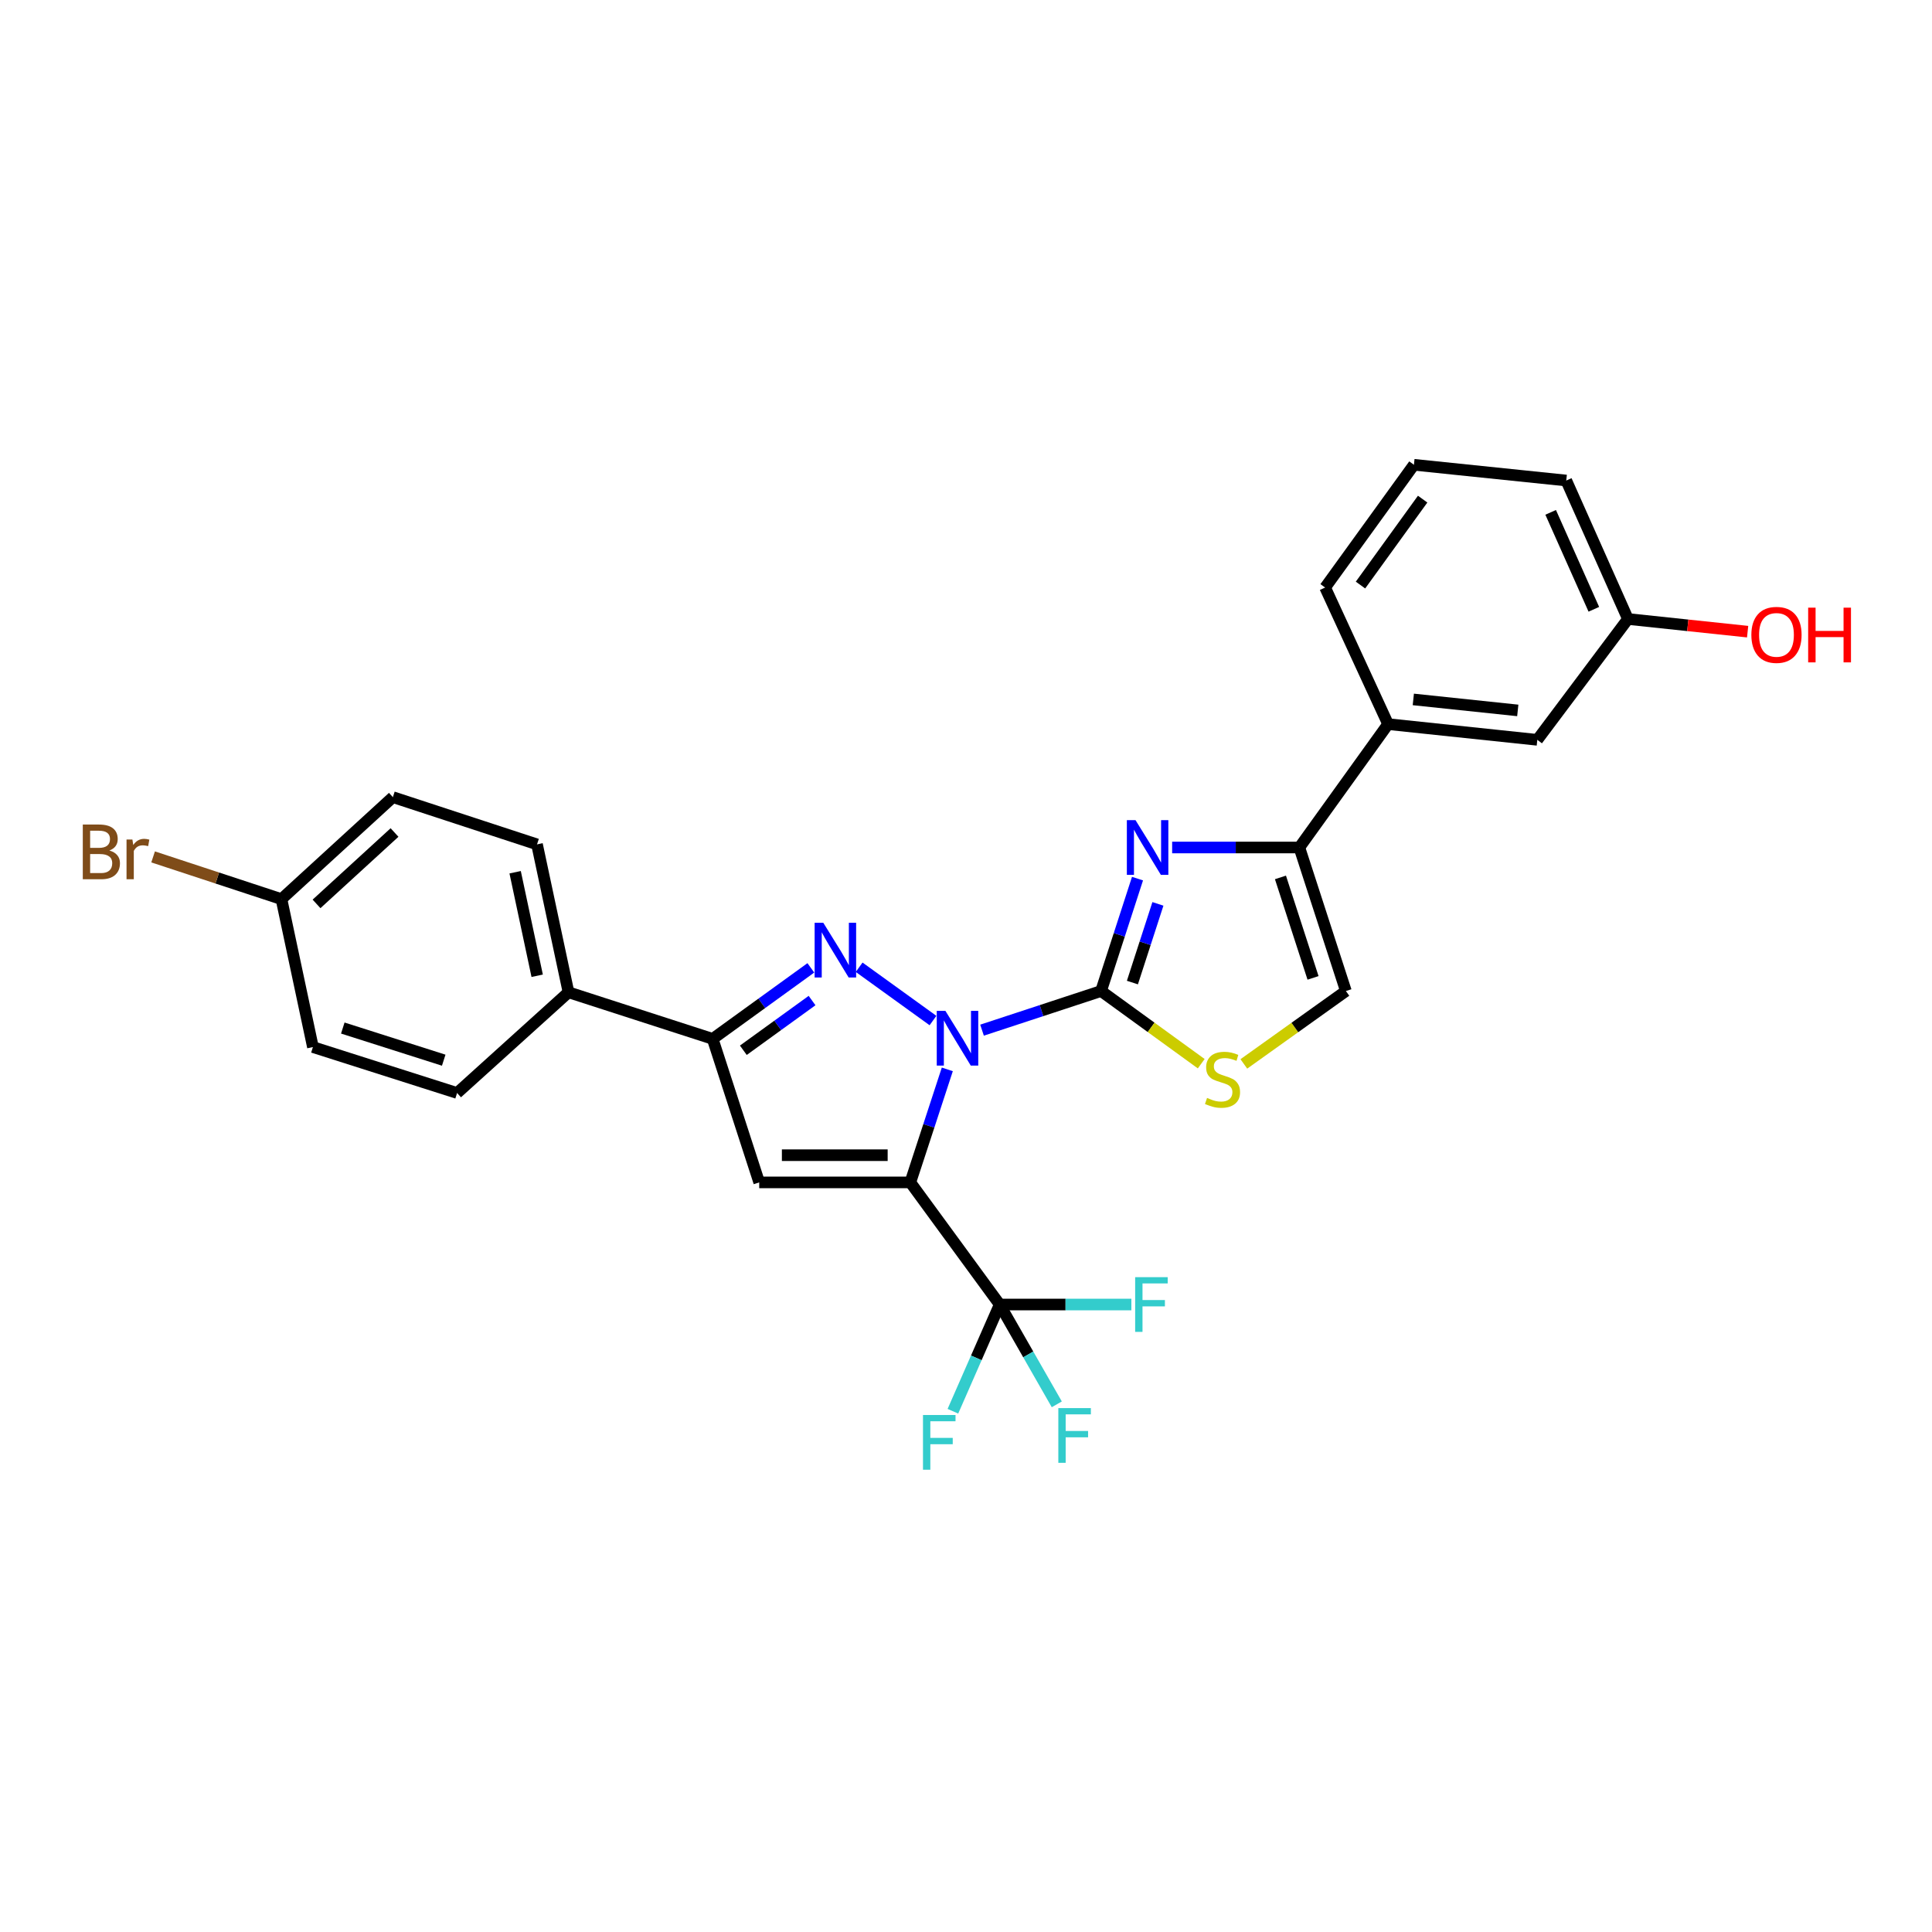 <?xml version='1.0' encoding='iso-8859-1'?>
<svg version='1.1' baseProfile='full'
              xmlns='http://www.w3.org/2000/svg'
                      xmlns:rdkit='http://www.rdkit.org/xml'
                      xmlns:xlink='http://www.w3.org/1999/xlink'
                  xml:space='preserve'
width='1000px' height='1000px' viewBox='0 0 1000 1000'>
<!-- END OF HEADER -->
<rect style='opacity:1.0;fill:#FFFFFF;stroke:none' width='1000' height='1000' x='0' y='0'> </rect>
<path class='bond-0' d='M 490.327,553.508 L 480.755,582.758' style='fill:none;fill-rule:evenodd;stroke:#0000FF;stroke-width:6px;stroke-linecap:butt;stroke-linejoin:miter;stroke-opacity:1' />
<path class='bond-0' d='M 480.755,582.758 L 471.182,612.008' style='fill:none;fill-rule:evenodd;stroke:#000000;stroke-width:6px;stroke-linecap:butt;stroke-linejoin:miter;stroke-opacity:1' />
<path class='bond-1' d='M 508.299,533.211 L 539.102,523.084' style='fill:none;fill-rule:evenodd;stroke:#0000FF;stroke-width:6px;stroke-linecap:butt;stroke-linejoin:miter;stroke-opacity:1' />
<path class='bond-1' d='M 539.102,523.084 L 569.906,512.957' style='fill:none;fill-rule:evenodd;stroke:#000000;stroke-width:6px;stroke-linecap:butt;stroke-linejoin:miter;stroke-opacity:1' />
<path class='bond-2' d='M 482.914,528.229 L 444.69,500.648' style='fill:none;fill-rule:evenodd;stroke:#0000FF;stroke-width:6px;stroke-linecap:butt;stroke-linejoin:miter;stroke-opacity:1' />
<path class='bond-3' d='M 471.182,612.008 L 392.969,612.008' style='fill:none;fill-rule:evenodd;stroke:#000000;stroke-width:6px;stroke-linecap:butt;stroke-linejoin:miter;stroke-opacity:1' />
<path class='bond-3' d='M 459.45,597.928 L 404.701,597.928' style='fill:none;fill-rule:evenodd;stroke:#000000;stroke-width:6px;stroke-linecap:butt;stroke-linejoin:miter;stroke-opacity:1' />
<path class='bond-6' d='M 471.182,612.008 L 517.443,675.219' style='fill:none;fill-rule:evenodd;stroke:#000000;stroke-width:6px;stroke-linecap:butt;stroke-linejoin:miter;stroke-opacity:1' />
<path class='bond-4' d='M 569.906,512.957 L 579.339,483.865' style='fill:none;fill-rule:evenodd;stroke:#000000;stroke-width:6px;stroke-linecap:butt;stroke-linejoin:miter;stroke-opacity:1' />
<path class='bond-4' d='M 579.339,483.865 L 588.773,454.774' style='fill:none;fill-rule:evenodd;stroke:#0000FF;stroke-width:6px;stroke-linecap:butt;stroke-linejoin:miter;stroke-opacity:1' />
<path class='bond-4' d='M 586.129,508.572 L 592.733,488.209' style='fill:none;fill-rule:evenodd;stroke:#000000;stroke-width:6px;stroke-linecap:butt;stroke-linejoin:miter;stroke-opacity:1' />
<path class='bond-4' d='M 592.733,488.209 L 599.336,467.845' style='fill:none;fill-rule:evenodd;stroke:#0000FF;stroke-width:6px;stroke-linecap:butt;stroke-linejoin:miter;stroke-opacity:1' />
<path class='bond-8' d='M 569.906,512.957 L 595.828,531.764' style='fill:none;fill-rule:evenodd;stroke:#000000;stroke-width:6px;stroke-linecap:butt;stroke-linejoin:miter;stroke-opacity:1' />
<path class='bond-8' d='M 595.828,531.764 L 621.751,550.571' style='fill:none;fill-rule:evenodd;stroke:#CCCC00;stroke-width:6px;stroke-linecap:butt;stroke-linejoin:miter;stroke-opacity:1' />
<path class='bond-5' d='M 419.693,500.961 L 394.285,519.341' style='fill:none;fill-rule:evenodd;stroke:#0000FF;stroke-width:6px;stroke-linecap:butt;stroke-linejoin:miter;stroke-opacity:1' />
<path class='bond-5' d='M 394.285,519.341 L 368.877,537.721' style='fill:none;fill-rule:evenodd;stroke:#000000;stroke-width:6px;stroke-linecap:butt;stroke-linejoin:miter;stroke-opacity:1' />
<path class='bond-5' d='M 420.323,517.883 L 402.537,530.749' style='fill:none;fill-rule:evenodd;stroke:#0000FF;stroke-width:6px;stroke-linecap:butt;stroke-linejoin:miter;stroke-opacity:1' />
<path class='bond-5' d='M 402.537,530.749 L 384.751,543.615' style='fill:none;fill-rule:evenodd;stroke:#000000;stroke-width:6px;stroke-linecap:butt;stroke-linejoin:miter;stroke-opacity:1' />
<path class='bond-27' d='M 392.969,612.008 L 368.877,537.721' style='fill:none;fill-rule:evenodd;stroke:#000000;stroke-width:6px;stroke-linecap:butt;stroke-linejoin:miter;stroke-opacity:1' />
<path class='bond-7' d='M 606.701,438.662 L 639.621,438.662' style='fill:none;fill-rule:evenodd;stroke:#0000FF;stroke-width:6px;stroke-linecap:butt;stroke-linejoin:miter;stroke-opacity:1' />
<path class='bond-7' d='M 639.621,438.662 L 672.54,438.662' style='fill:none;fill-rule:evenodd;stroke:#000000;stroke-width:6px;stroke-linecap:butt;stroke-linejoin:miter;stroke-opacity:1' />
<path class='bond-11' d='M 368.877,537.721 L 294.261,513.606' style='fill:none;fill-rule:evenodd;stroke:#000000;stroke-width:6px;stroke-linecap:butt;stroke-linejoin:miter;stroke-opacity:1' />
<path class='bond-13' d='M 517.443,675.219 L 532.218,701.049' style='fill:none;fill-rule:evenodd;stroke:#000000;stroke-width:6px;stroke-linecap:butt;stroke-linejoin:miter;stroke-opacity:1' />
<path class='bond-13' d='M 532.218,701.049 L 546.993,726.878' style='fill:none;fill-rule:evenodd;stroke:#33CCCC;stroke-width:6px;stroke-linecap:butt;stroke-linejoin:miter;stroke-opacity:1' />
<path class='bond-14' d='M 517.443,675.219 L 551.518,675.219' style='fill:none;fill-rule:evenodd;stroke:#000000;stroke-width:6px;stroke-linecap:butt;stroke-linejoin:miter;stroke-opacity:1' />
<path class='bond-14' d='M 551.518,675.219 L 585.594,675.219' style='fill:none;fill-rule:evenodd;stroke:#33CCCC;stroke-width:6px;stroke-linecap:butt;stroke-linejoin:miter;stroke-opacity:1' />
<path class='bond-15' d='M 517.443,675.219 L 505.33,702.838' style='fill:none;fill-rule:evenodd;stroke:#000000;stroke-width:6px;stroke-linecap:butt;stroke-linejoin:miter;stroke-opacity:1' />
<path class='bond-15' d='M 505.33,702.838 L 493.218,730.457' style='fill:none;fill-rule:evenodd;stroke:#33CCCC;stroke-width:6px;stroke-linecap:butt;stroke-linejoin:miter;stroke-opacity:1' />
<path class='bond-10' d='M 672.54,438.662 L 718.472,374.802' style='fill:none;fill-rule:evenodd;stroke:#000000;stroke-width:6px;stroke-linecap:butt;stroke-linejoin:miter;stroke-opacity:1' />
<path class='bond-28' d='M 672.54,438.662 L 696.632,512.957' style='fill:none;fill-rule:evenodd;stroke:#000000;stroke-width:6px;stroke-linecap:butt;stroke-linejoin:miter;stroke-opacity:1' />
<path class='bond-28' d='M 662.761,454.149 L 679.625,506.155' style='fill:none;fill-rule:evenodd;stroke:#000000;stroke-width:6px;stroke-linecap:butt;stroke-linejoin:miter;stroke-opacity:1' />
<path class='bond-9' d='M 643.814,550.681 L 670.223,531.819' style='fill:none;fill-rule:evenodd;stroke:#CCCC00;stroke-width:6px;stroke-linecap:butt;stroke-linejoin:miter;stroke-opacity:1' />
<path class='bond-9' d='M 670.223,531.819 L 696.632,512.957' style='fill:none;fill-rule:evenodd;stroke:#000000;stroke-width:6px;stroke-linecap:butt;stroke-linejoin:miter;stroke-opacity:1' />
<path class='bond-12' d='M 718.472,374.802 L 795.708,382.937' style='fill:none;fill-rule:evenodd;stroke:#000000;stroke-width:6px;stroke-linecap:butt;stroke-linejoin:miter;stroke-opacity:1' />
<path class='bond-12' d='M 731.532,362.02 L 785.597,367.714' style='fill:none;fill-rule:evenodd;stroke:#000000;stroke-width:6px;stroke-linecap:butt;stroke-linejoin:miter;stroke-opacity:1' />
<path class='bond-24' d='M 718.472,374.802 L 685.885,304.105' style='fill:none;fill-rule:evenodd;stroke:#000000;stroke-width:6px;stroke-linecap:butt;stroke-linejoin:miter;stroke-opacity:1' />
<path class='bond-16' d='M 294.261,513.606 L 277.96,437.05' style='fill:none;fill-rule:evenodd;stroke:#000000;stroke-width:6px;stroke-linecap:butt;stroke-linejoin:miter;stroke-opacity:1' />
<path class='bond-16' d='M 278.045,505.055 L 266.634,451.466' style='fill:none;fill-rule:evenodd;stroke:#000000;stroke-width:6px;stroke-linecap:butt;stroke-linejoin:miter;stroke-opacity:1' />
<path class='bond-17' d='M 294.261,513.606 L 236.589,565.733' style='fill:none;fill-rule:evenodd;stroke:#000000;stroke-width:6px;stroke-linecap:butt;stroke-linejoin:miter;stroke-opacity:1' />
<path class='bond-18' d='M 795.708,382.937 L 842.617,320.391' style='fill:none;fill-rule:evenodd;stroke:#000000;stroke-width:6px;stroke-linecap:butt;stroke-linejoin:miter;stroke-opacity:1' />
<path class='bond-21' d='M 277.96,437.05 L 203.352,412.598' style='fill:none;fill-rule:evenodd;stroke:#000000;stroke-width:6px;stroke-linecap:butt;stroke-linejoin:miter;stroke-opacity:1' />
<path class='bond-20' d='M 236.589,565.733 L 161.965,541.961' style='fill:none;fill-rule:evenodd;stroke:#000000;stroke-width:6px;stroke-linecap:butt;stroke-linejoin:miter;stroke-opacity:1' />
<path class='bond-20' d='M 229.669,548.751 L 177.432,532.111' style='fill:none;fill-rule:evenodd;stroke:#000000;stroke-width:6px;stroke-linecap:butt;stroke-linejoin:miter;stroke-opacity:1' />
<path class='bond-23' d='M 842.617,320.391 L 873.592,323.669' style='fill:none;fill-rule:evenodd;stroke:#000000;stroke-width:6px;stroke-linecap:butt;stroke-linejoin:miter;stroke-opacity:1' />
<path class='bond-23' d='M 873.592,323.669 L 904.568,326.946' style='fill:none;fill-rule:evenodd;stroke:#FF0000;stroke-width:6px;stroke-linecap:butt;stroke-linejoin:miter;stroke-opacity:1' />
<path class='bond-30' d='M 842.617,320.391 L 810.695,248.717' style='fill:none;fill-rule:evenodd;stroke:#000000;stroke-width:6px;stroke-linecap:butt;stroke-linejoin:miter;stroke-opacity:1' />
<path class='bond-30' d='M 824.967,315.368 L 802.621,265.196' style='fill:none;fill-rule:evenodd;stroke:#000000;stroke-width:6px;stroke-linecap:butt;stroke-linejoin:miter;stroke-opacity:1' />
<path class='bond-19' d='M 145.68,465.39 L 203.352,412.598' style='fill:none;fill-rule:evenodd;stroke:#000000;stroke-width:6px;stroke-linecap:butt;stroke-linejoin:miter;stroke-opacity:1' />
<path class='bond-19' d='M 163.837,467.857 L 204.208,430.903' style='fill:none;fill-rule:evenodd;stroke:#000000;stroke-width:6px;stroke-linecap:butt;stroke-linejoin:miter;stroke-opacity:1' />
<path class='bond-22' d='M 145.68,465.39 L 112.464,454.46' style='fill:none;fill-rule:evenodd;stroke:#000000;stroke-width:6px;stroke-linecap:butt;stroke-linejoin:miter;stroke-opacity:1' />
<path class='bond-22' d='M 112.464,454.46 L 79.248,443.531' style='fill:none;fill-rule:evenodd;stroke:#7F4C19;stroke-width:6px;stroke-linecap:butt;stroke-linejoin:miter;stroke-opacity:1' />
<path class='bond-29' d='M 145.68,465.39 L 161.965,541.961' style='fill:none;fill-rule:evenodd;stroke:#000000;stroke-width:6px;stroke-linecap:butt;stroke-linejoin:miter;stroke-opacity:1' />
<path class='bond-25' d='M 685.885,304.105 L 731.848,240.566' style='fill:none;fill-rule:evenodd;stroke:#000000;stroke-width:6px;stroke-linecap:butt;stroke-linejoin:miter;stroke-opacity:1' />
<path class='bond-25' d='M 704.187,302.827 L 736.361,258.349' style='fill:none;fill-rule:evenodd;stroke:#000000;stroke-width:6px;stroke-linecap:butt;stroke-linejoin:miter;stroke-opacity:1' />
<path class='bond-26' d='M 731.848,240.566 L 810.695,248.717' style='fill:none;fill-rule:evenodd;stroke:#000000;stroke-width:6px;stroke-linecap:butt;stroke-linejoin:miter;stroke-opacity:1' />
<path  class='atom-0' d='M 489.343 523.225
L 498.623 538.225
Q 499.543 539.705, 501.023 542.385
Q 502.503 545.065, 502.583 545.225
L 502.583 523.225
L 506.343 523.225
L 506.343 551.545
L 502.463 551.545
L 492.503 535.145
Q 491.343 533.225, 490.103 531.025
Q 488.903 528.825, 488.543 528.145
L 488.543 551.545
L 484.863 551.545
L 484.863 523.225
L 489.343 523.225
' fill='#0000FF'/>
<path  class='atom-3' d='M 426.132 477.614
L 435.412 492.614
Q 436.332 494.094, 437.812 496.774
Q 439.292 499.454, 439.372 499.614
L 439.372 477.614
L 443.132 477.614
L 443.132 505.934
L 439.252 505.934
L 429.292 489.534
Q 428.132 487.614, 426.892 485.414
Q 425.692 483.214, 425.332 482.534
L 425.332 505.934
L 421.652 505.934
L 421.652 477.614
L 426.132 477.614
' fill='#0000FF'/>
<path  class='atom-5' d='M 587.738 424.502
L 597.018 439.502
Q 597.938 440.982, 599.418 443.662
Q 600.898 446.342, 600.978 446.502
L 600.978 424.502
L 604.738 424.502
L 604.738 452.822
L 600.858 452.822
L 590.898 436.422
Q 589.738 434.502, 588.498 432.302
Q 587.298 430.102, 586.938 429.422
L 586.938 452.822
L 583.258 452.822
L 583.258 424.502
L 587.738 424.502
' fill='#0000FF'/>
<path  class='atom-9' d='M 624.772 568.287
Q 625.092 568.407, 626.412 568.967
Q 627.732 569.527, 629.172 569.887
Q 630.652 570.207, 632.092 570.207
Q 634.772 570.207, 636.332 568.927
Q 637.892 567.607, 637.892 565.327
Q 637.892 563.767, 637.092 562.807
Q 636.332 561.847, 635.132 561.327
Q 633.932 560.807, 631.932 560.207
Q 629.412 559.447, 627.892 558.727
Q 626.412 558.007, 625.332 556.487
Q 624.292 554.967, 624.292 552.407
Q 624.292 548.847, 626.692 546.647
Q 629.132 544.447, 633.932 544.447
Q 637.212 544.447, 640.932 546.007
L 640.012 549.087
Q 636.612 547.687, 634.052 547.687
Q 631.292 547.687, 629.772 548.847
Q 628.252 549.967, 628.292 551.927
Q 628.292 553.447, 629.052 554.367
Q 629.852 555.287, 630.972 555.807
Q 632.132 556.327, 634.052 556.927
Q 636.612 557.727, 638.132 558.527
Q 639.652 559.327, 640.732 560.967
Q 641.852 562.567, 641.852 565.327
Q 641.852 569.247, 639.212 571.367
Q 636.612 573.447, 632.252 573.447
Q 629.732 573.447, 627.812 572.887
Q 625.932 572.367, 623.692 571.447
L 624.772 568.287
' fill='#CCCC00'/>
<path  class='atom-14' d='M 547.789 728.83
L 564.629 728.83
L 564.629 732.07
L 551.589 732.07
L 551.589 740.67
L 563.189 740.67
L 563.189 743.95
L 551.589 743.95
L 551.589 757.15
L 547.789 757.15
L 547.789 728.83
' fill='#33CCCC'/>
<path  class='atom-15' d='M 587.557 661.059
L 604.397 661.059
L 604.397 664.299
L 591.357 664.299
L 591.357 672.899
L 602.957 672.899
L 602.957 676.179
L 591.357 676.179
L 591.357 689.379
L 587.557 689.379
L 587.557 661.059
' fill='#33CCCC'/>
<path  class='atom-16' d='M 477.734 732.405
L 494.574 732.405
L 494.574 735.645
L 481.534 735.645
L 481.534 744.245
L 493.134 744.245
L 493.134 747.525
L 481.534 747.525
L 481.534 760.725
L 477.734 760.725
L 477.734 732.405
' fill='#33CCCC'/>
<path  class='atom-23' d='M 56.613 440.226
Q 59.333 440.986, 60.693 442.666
Q 62.093 444.306, 62.093 446.746
Q 62.093 450.666, 59.573 452.906
Q 57.093 455.106, 52.373 455.106
L 42.853 455.106
L 42.853 426.786
L 51.213 426.786
Q 56.053 426.786, 58.493 428.746
Q 60.933 430.706, 60.933 434.306
Q 60.933 438.586, 56.613 440.226
M 46.653 429.986
L 46.653 438.866
L 51.213 438.866
Q 54.013 438.866, 55.453 437.746
Q 56.933 436.586, 56.933 434.306
Q 56.933 429.986, 51.213 429.986
L 46.653 429.986
M 52.373 451.906
Q 55.133 451.906, 56.613 450.586
Q 58.093 449.266, 58.093 446.746
Q 58.093 444.426, 56.453 443.266
Q 54.853 442.066, 51.773 442.066
L 46.653 442.066
L 46.653 451.906
L 52.373 451.906
' fill='#7F4C19'/>
<path  class='atom-23' d='M 68.533 434.546
L 68.973 437.386
Q 71.133 434.186, 74.653 434.186
Q 75.773 434.186, 77.293 434.586
L 76.693 437.946
Q 74.973 437.546, 74.013 437.546
Q 72.333 437.546, 71.213 438.226
Q 70.133 438.866, 69.253 440.426
L 69.253 455.106
L 65.493 455.106
L 65.493 434.546
L 68.533 434.546
' fill='#7F4C19'/>
<path  class='atom-24' d='M 906.501 328.606
Q 906.501 321.806, 909.861 318.006
Q 913.221 314.206, 919.501 314.206
Q 925.781 314.206, 929.141 318.006
Q 932.501 321.806, 932.501 328.606
Q 932.501 335.486, 929.101 339.406
Q 925.701 343.286, 919.501 343.286
Q 913.261 343.286, 909.861 339.406
Q 906.501 335.526, 906.501 328.606
M 919.501 340.086
Q 923.821 340.086, 926.141 337.206
Q 928.501 334.286, 928.501 328.606
Q 928.501 323.046, 926.141 320.246
Q 923.821 317.406, 919.501 317.406
Q 915.181 317.406, 912.821 320.206
Q 910.501 323.006, 910.501 328.606
Q 910.501 334.326, 912.821 337.206
Q 915.181 340.086, 919.501 340.086
' fill='#FF0000'/>
<path  class='atom-24' d='M 935.901 314.526
L 939.741 314.526
L 939.741 326.566
L 954.221 326.566
L 954.221 314.526
L 958.061 314.526
L 958.061 342.846
L 954.221 342.846
L 954.221 329.766
L 939.741 329.766
L 939.741 342.846
L 935.901 342.846
L 935.901 314.526
' fill='#FF0000'/>
</svg>
